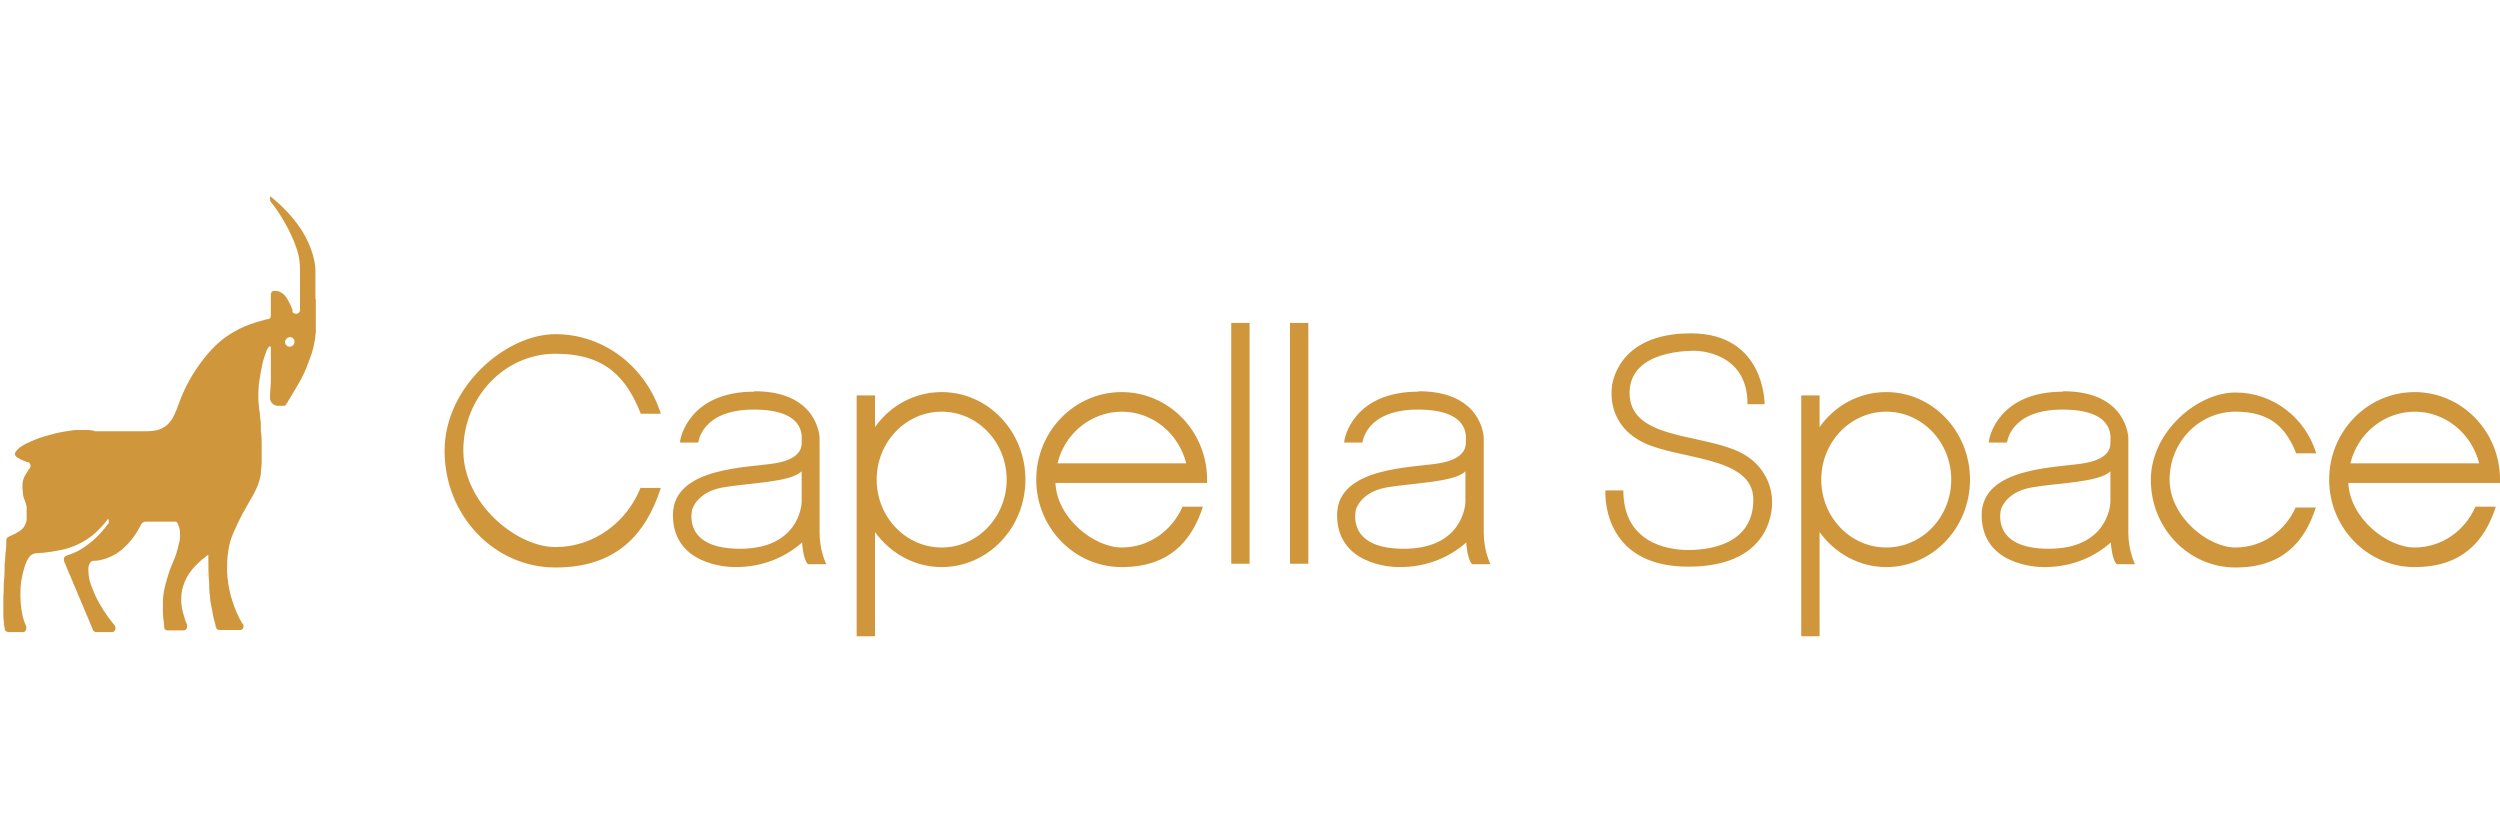 <?xml version="1.0" encoding="UTF-8"?>
<svg id="_圖層_1" xmlns="http://www.w3.org/2000/svg" version="1.1" xmlns:xlink="http://www.w3.org/1999/xlink" viewBox="0 0 600 200">
  <!-- Generator: Adobe Illustrator 29.3.1, SVG Export Plug-In . SVG Version: 2.1.0 Build 151)  -->
  <defs>
    <style>
      .st0 {
        fill: #cf963c;
      }
    </style>
  </defs>
  <path class="st0" d="M75.7,72.5v-.6c0-1.9,0-3.8,0-5.7v-1.4c0-1.2-.3-2.4-.6-3.6-.6-2.1-1.5-4-2.6-5.8-1.7-2.6-3.7-4.9-6.1-7-.5-.4-.9-.8-1.4-1.2,0,0,0,0-.2,0v.2h0c0,.6,0,1,.4,1.3,1.6,2,2.9,4.2,4.1,6.5.8,1.6,1.5,3.2,2,4.8.5,1.5.7,3.1.7,4.6v9.8c0,.4-.3.8-.7.9-.5,0-.9,0-1.1-.5,0,0,0-.2,0-.4-.3-.8-.6-1.5-1-2.2-.2-.4-.5-.9-.8-1.2-.2-.3-.5-.5-.8-.7-.5-.4-1.1-.5-1.7-.5s-.8.3-.9.8v5.2c0,.4-.2.7-.6.8h-.3c-.8.2-1.7.5-2.5.7-1.9.6-3.7,1.3-5.4,2.3-1.4.8-2.7,1.7-3.9,2.8-1.2,1.1-2.4,2.4-3.4,3.7-2.6,3.3-4.6,6.9-6,10.8-.3.9-.6,1.7-1,2.5s-.6,1.3-1.1,1.8c-.7,1-1.7,1.6-2.9,2-.9.2-1.8.3-2.7.3h-12.4c-.7-.3-1.5-.3-2.2-.3s-1.5,0-2.2,0c-.8,0-1.6.2-2.4.3-1.4.2-2.8.5-4.1.9-1.6.4-3.1.9-4.6,1.6-.7.3-1.4.6-2.1,1.1-.4.2-.7.5-1,.8-.2.2-.3.4-.5.6-.2.5-.2.7.2,1.1,0,0,.3.2.4.3.2,0,.5.3.7.4.5.2,1,.4,1.5.6h.3c.5.3.7.9.4,1.4,0,0-.2.2-.3.4-.4.6-.8,1.2-1.1,1.8-.5,1.2-.5,2.5-.3,3.8,0,.9.4,1.7.7,2.5,0,.3.2.6.2.9v2.5c0,.5,0,.9-.2,1.3-.2.6-.5,1.1-.9,1.5-.2,0-.3.3-.5.4-.3.2-.7.4-1,.6-.6.3-1.1.5-1.7.8-.4.2-.6.5-.6.9v1.1c0,.7-.1,1.4-.2,2.1,0,.9-.1,1.7-.2,2.6v1.4c0,1.1-.1,2.1-.2,3.2,0,1.1,0,2.1-.1,3.2v4.4c0,.4,0,.9.1,1.3,0,.6.1,1.2.2,1.7,0,.7.4,1,1.1,1h3.3c.4,0,.6-.2.8-.6,0-.3,0-.6,0-.8-.4-.8-.7-1.7-.9-2.6-.3-1.5-.5-3-.5-4.5s0-3.2.4-4.8c.2-.9.4-1.8.7-2.7.2-.6.5-1.2.8-1.7.2-.3.4-.6.7-.8.3-.2.6-.3.9-.4.4,0,.9-.1,1.3-.1.9,0,1.8-.2,2.7-.3,1.2-.2,2.4-.4,3.5-.7,2.7-.8,5.2-2.1,7.3-4.1.9-.9,1.8-1.8,2.5-2.8,0,0,0-.2.2-.2s.1.2.2.3v.3c0,.3,0,.5-.3.7-1.1,1.5-2.3,2.8-3.7,4-1.1.9-2.2,1.7-3.5,2.4-.8.4-1.6.7-2.5,1-.7.2-.9.7-.7,1.4,0,.1,0,.2.1.3,2.2,5.3,4.5,10.6,6.7,15.9,0,0,0,.2.1.3.2.3.4.5.8.5h3.8c.3,0,.6-.2.7-.5.2-.3.1-.7,0-1-.2-.2-.3-.4-.5-.6-1.6-2-3-4.1-4.1-6.4-.6-1.3-1.1-2.5-1.5-3.9-.2-.9-.3-1.8-.3-2.7s.2-1,.4-1.5c.2-.3.4-.5.8-.5h.2c1,0,2-.3,3-.6,1.6-.6,3.1-1.5,4.3-2.7,1.6-1.5,2.9-3.3,3.9-5.3,0,0,0-.2.2-.3.2-.3.4-.4.8-.5h5.4c.5,0,1,0,1.5,0,.2,0,.3,0,.5,0,0,0,.2,0,.3.2.2.3.3.6.4.9.2.5.3,1.1.3,1.6,0,.9,0,1.8-.3,2.7-.3,1.4-.7,2.8-1.3,4.1-.8,1.8-1.4,3.7-1.9,5.6-.3,1.2-.5,2.3-.6,3.6,0,1.1,0,2.3,0,3.4,0,1,.3,2,.3,3.1v.2c0,.4.4.7.8.7h3.9c.4,0,.8-.4.8-.8s0-.4,0-.6c-.2-.5-.5-1-.6-1.6-.5-1.5-.9-3.1-.8-4.8,0-1.3.3-2.6.8-3.8.6-1.5,1.5-2.8,2.7-4,.9-1,2-1.8,3-2.6h0v.3c0,2.2,0,4.4.2,6.6,0,1,0,2,.2,3,0,1,.2,1.9.4,2.9.2,1.3.5,2.7.9,4,0,.2,0,.5.2.7,0,.4.4.6.8.6h4.9c.6,0,1-.6.8-1.2,0-.1,0-.2-.2-.3-.3-.5-.5-.9-.8-1.4-1.7-3.5-2.7-7.1-2.9-11,0-1.7,0-3.5.3-5.2.2-1.4.6-2.8,1.2-4.2.7-1.6,1.4-3.1,2.2-4.6.7-1.2,1.4-2.5,2.1-3.7.5-.8.9-1.6,1.3-2.5.5-1.1.8-2.2,1-3.3,0-.9.2-1.9.2-2.8v-4.2c0-1.1,0-2.2-.2-3.3v-1.2c0-.7,0-1.4-.2-2.1,0-.6,0-1.2-.2-1.8,0-.9-.2-1.7-.2-2.6,0-1.6,0-3.2.3-4.8.2-1.4.5-2.8.8-4.2.2-.8.5-1.6.8-2.4,0-.3.3-.6.4-.9,0,0,.2-.2.3-.3.2-.2.3,0,.4,0,0,.2,0,.3,0,.5,0,.5,0,.9,0,1.4v6.1c0,1.4-.2,2.7-.2,4.1v.5c.2.9.9,1.5,1.8,1.6h1.4c.3,0,.5,0,.7-.4,0,0,0-.2.2-.3.5-.8,1-1.7,1.5-2.5.8-1.4,1.7-2.8,2.4-4.3.2-.4.4-.8.6-1.3.3-.7.5-1.4.8-2.1.9-2.2,1.4-4.4,1.6-6.8v-8l-.2.5ZM69.5,83.2c-.7,0-1.1-.6-1.1-1.1s.5-1.2,1.2-1.2,1.1.6,1.1,1.1-.4,1.2-1.2,1.2ZM181.1,93.9c15.4,0,15.6,11.2,15.6,11.2v22.8c0,4.3,1.6,7.5,1.6,7.5h-4.4c-1.2-1.2-1.4-5.2-1.4-5.2-6.7,5.9-14.1,5.9-16.2,5.9s-14.8-.7-14.8-12.5,18.9-11.3,25-12.5c6.2-1.2,5.9-4.2,5.9-5.2s1.1-7.6-11.5-7.6-13.3,7.9-13.3,7.9h-4.4c0-1.3,2.4-12.2,17.8-12.2h0ZM173.4,117c-6.1,1.1-7.3,5.2-7.3,5.4s-2.4,9.3,11.5,9.3,14.8-10.2,14.8-11.3v-7.3c-2.6,2.7-12.9,2.8-19,3.9ZM340.5,93.9c15.4,0,15.6,11.2,15.6,11.2v22.8c0,4.3,1.6,7.5,1.6,7.5h-4.4c-1.2-1.2-1.4-5.2-1.4-5.2-6.7,5.9-14.1,5.9-16.2,5.9s-14.8-.7-14.8-12.5,18.9-11.3,25-12.5,5.9-4.2,5.9-5.2,1.1-7.6-11.5-7.6-13.3,7.9-13.3,7.9h-4.4c0-1.3,2.4-12.2,17.8-12.2h0ZM332.7,117c-6.1,1.1-7.3,5.2-7.3,5.4s-2.4,9.3,11.5,9.3,14.8-10.2,14.8-11.3v-7.3c-2.6,2.7-12.9,2.8-19,3.9ZM153.8,116.9c-3.3,8.4-11.2,14.4-20.5,14.4s-22.1-10.4-22.1-23.2,9.9-23.2,22.1-23.2,17.1,5.9,20.5,14.4h4.8c-3.5-11.1-13.5-19.1-25.3-19.1s-26.6,12.5-26.6,28,11.9,28,26.6,28,21.7-8,25.3-19.1h-4.8v-.2ZM226,94.1c-6.6,0-12.4,3.3-16,8.4v-7.6h-4.4v57.8h4.4v-25c3.7,5.1,9.5,8.4,16,8.4,11.1,0,20.1-9.4,20.1-21s-9-21-20.1-21ZM226,131.4c-8.6,0-15.6-7.3-15.6-16.3s7-16.3,15.6-16.3,15.6,7.3,15.6,16.3-7,16.3-15.6,16.3ZM495.2,93.9c15.4,0,15.6,11.2,15.6,11.2v22.8c0,4.3,1.6,7.5,1.6,7.5h-4.4c-1.2-1.2-1.4-5.2-1.4-5.2-6.7,5.9-14.1,5.9-16.2,5.9s-14.8-.7-14.8-12.5,18.9-11.3,25-12.5c6.2-1.2,5.9-4.2,5.9-5.2s1.1-7.6-11.5-7.6-13.3,7.9-13.3,7.9h-4.4c0-1.3,2.4-12.2,17.8-12.2h0ZM487.5,117c-6.1,1.1-7.3,5.2-7.3,5.4s-2.4,9.3,11.5,9.3,14.8-10.2,14.8-11.3v-7.3c-2.6,2.7-12.9,2.8-19,3.9ZM452.7,94.1c-6.6,0-12.4,3.3-16,8.4v-7.6h-4.4v57.8h4.4v-25c3.7,5.1,9.5,8.4,16,8.4,11.1,0,20.1-9.4,20.1-21s-9-21-20.1-21ZM452.7,131.4c-8.6,0-15.6-7.3-15.6-16.3s7-16.3,15.6-16.3,15.6,7.3,15.6,16.3-7,16.3-15.6,16.3ZM596.1,115.9h3.9v-.8c0-11.6-9.2-21-20.5-21s-20.5,9.4-20.5,21,9.2,21,20.5,21,16.8-6.1,19.5-14.5h-4.9c-2.5,5.8-8.1,9.8-14.6,9.8s-15.5-6.9-15.9-15.5c0,0,32.5,0,32.5,0ZM579.5,98.8c7.5,0,13.7,5.3,15.5,12.4h-30.9c1.7-7.1,8-12.4,15.5-12.4h0ZM285.8,115.9h3.9v-.8c0-11.6-9.2-21-20.5-21s-20.5,9.4-20.5,21,9.2,21,20.5,21,16.8-6.1,19.5-14.5h-4.9c-2.5,5.8-8.1,9.8-14.6,9.8s-15.5-6.9-15.9-15.5c0,0,32.5,0,32.5,0ZM269.2,98.8c7.5,0,13.7,5.3,15.5,12.4h-30.9c1.7-7.1,8-12.4,15.5-12.4h-.1ZM295.5,77.5h4.4v57.8h-4.4v-57.8ZM309.6,77.5h4.4v57.8h-4.4v-57.8ZM551,121.7c-2.5,5.7-8,9.7-14.5,9.7s-15.8-7.3-15.8-16.3,7.1-16.3,15.8-16.3,12.2,4.1,14.6,10h4.8c-2.6-8.5-10.3-14.6-19.4-14.6s-20.3,9.4-20.3,21,9.1,21,20.3,21,16.6-6,19.3-14.4h-4.9.1ZM419.3,97h4.2s.2-17-17.7-17-19,12.5-19,13.4-.9,8.6,7.6,12.8c8.5,4.2,26.4,3.2,26.4,13.7s-10,12.1-15.6,12.1-15.6-2.1-15.6-14.3h-4.3s-1.3,18.3,19.9,18.3,20.1-15.6,20.1-15.8.2-8.8-9.4-12.4c-9.6-3.7-24.8-2.9-24.8-13.5s15.3-10.1,15.8-10.1,12.5.2,12.5,12.7h-.1Z"/>
</svg>